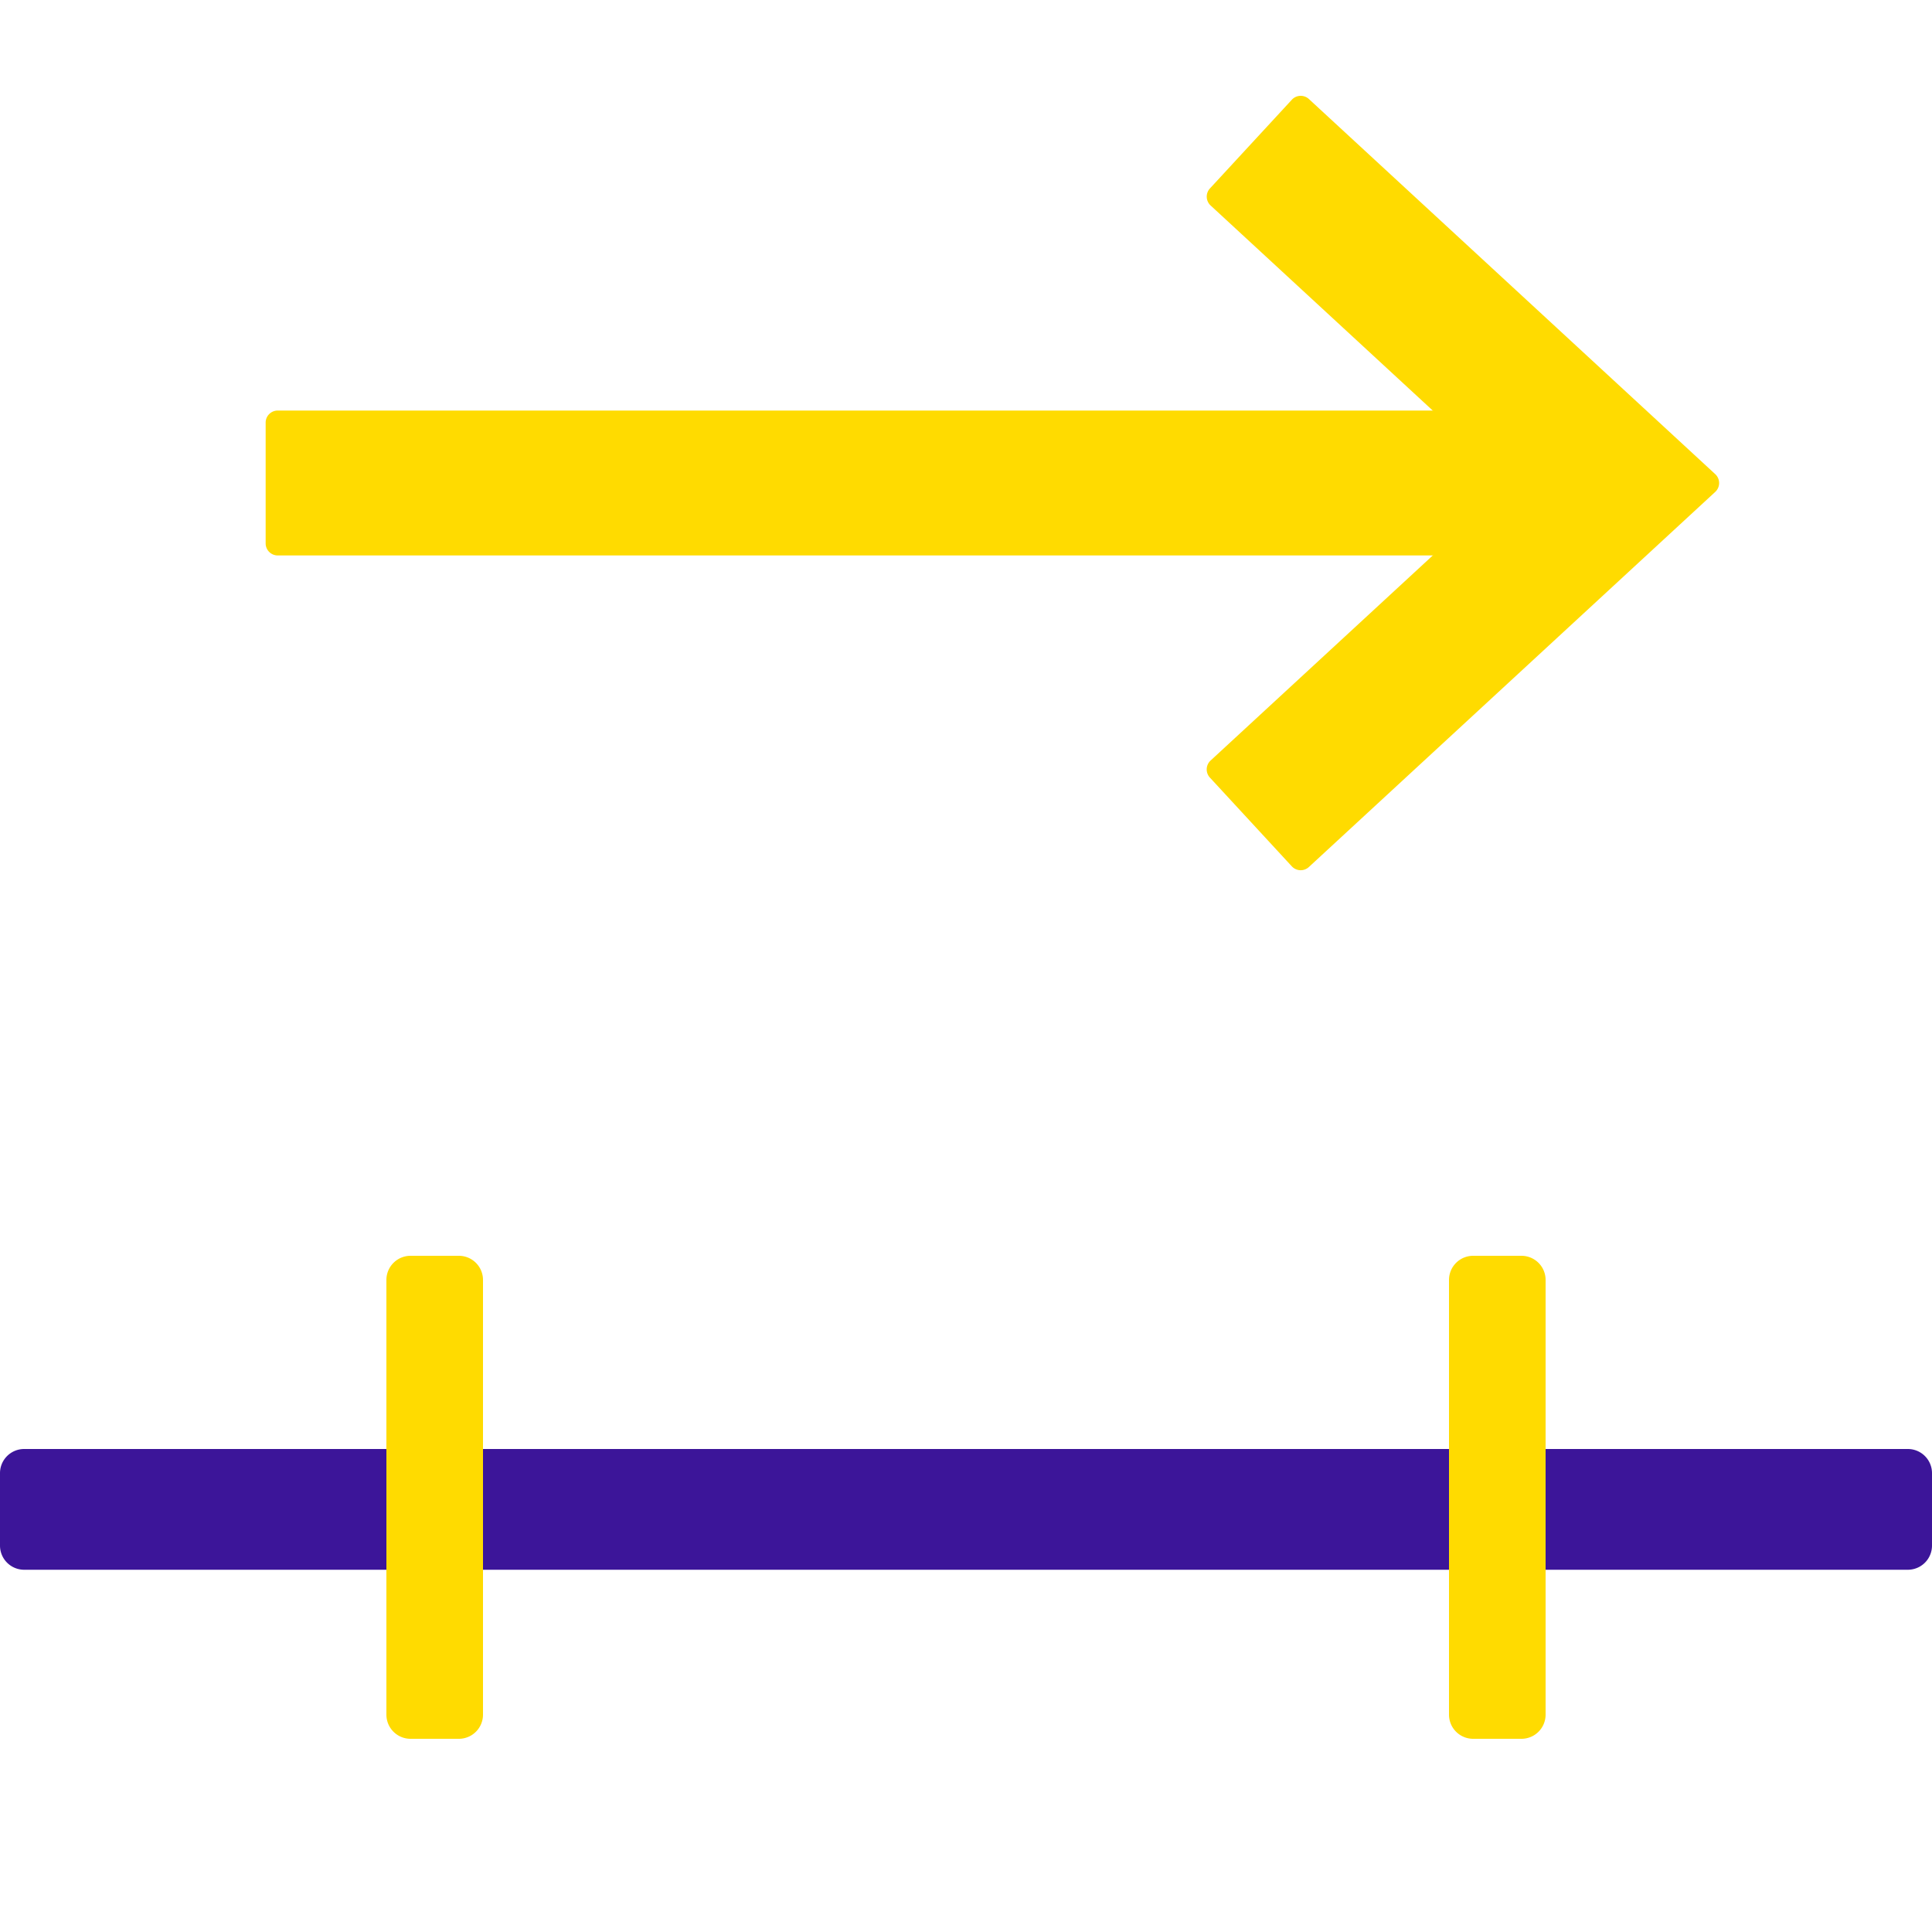 <svg xmlns="http://www.w3.org/2000/svg" width="80" height="80" fill="none" viewBox="0 0 80 80">
  <path fill="#FFDB00" fill-rule="evenodd" d="M11 17.5a.5.5 0 01.5-.5H61a3 3 0 110 6H11.5a.5.5 0 01-.5-.5v-5z" clip-rule="evenodd"/>
  <path fill="#FFDB00" fill-rule="evenodd" d="M53.492 4.13a.5.5 0 01.706-.03l16.827 15.534a.5.5 0 010 .734L54.198 35.901a.5.5 0 01-.707-.028L50.1 32.199a.5.5 0 01.028-.707L62.18 20.368a.5.5 0 000-.734L50.13 8.51a.5.5 0 01-.029-.707l3.392-3.674z" clip-rule="evenodd"/>
  <path fill="#3C1599" d="M1 60h78a1 1 0 011 1v3a1 1 0 01-1 1H1a1 1 0 01-1-1v-3a1 1 0 011-1z"/>
  <path fill="#FFDB00" d="M20 53v18a1 1 0 01-1 1h-2a1 1 0 01-1-1V53a1 1 0 011-1h2a1 1 0 011 1zM64 53v18a1 1 0 01-1 1h-2a1 1 0 01-1-1V53a1 1 0 011-1h2a1 1 0 011 1z"/>
</svg>
